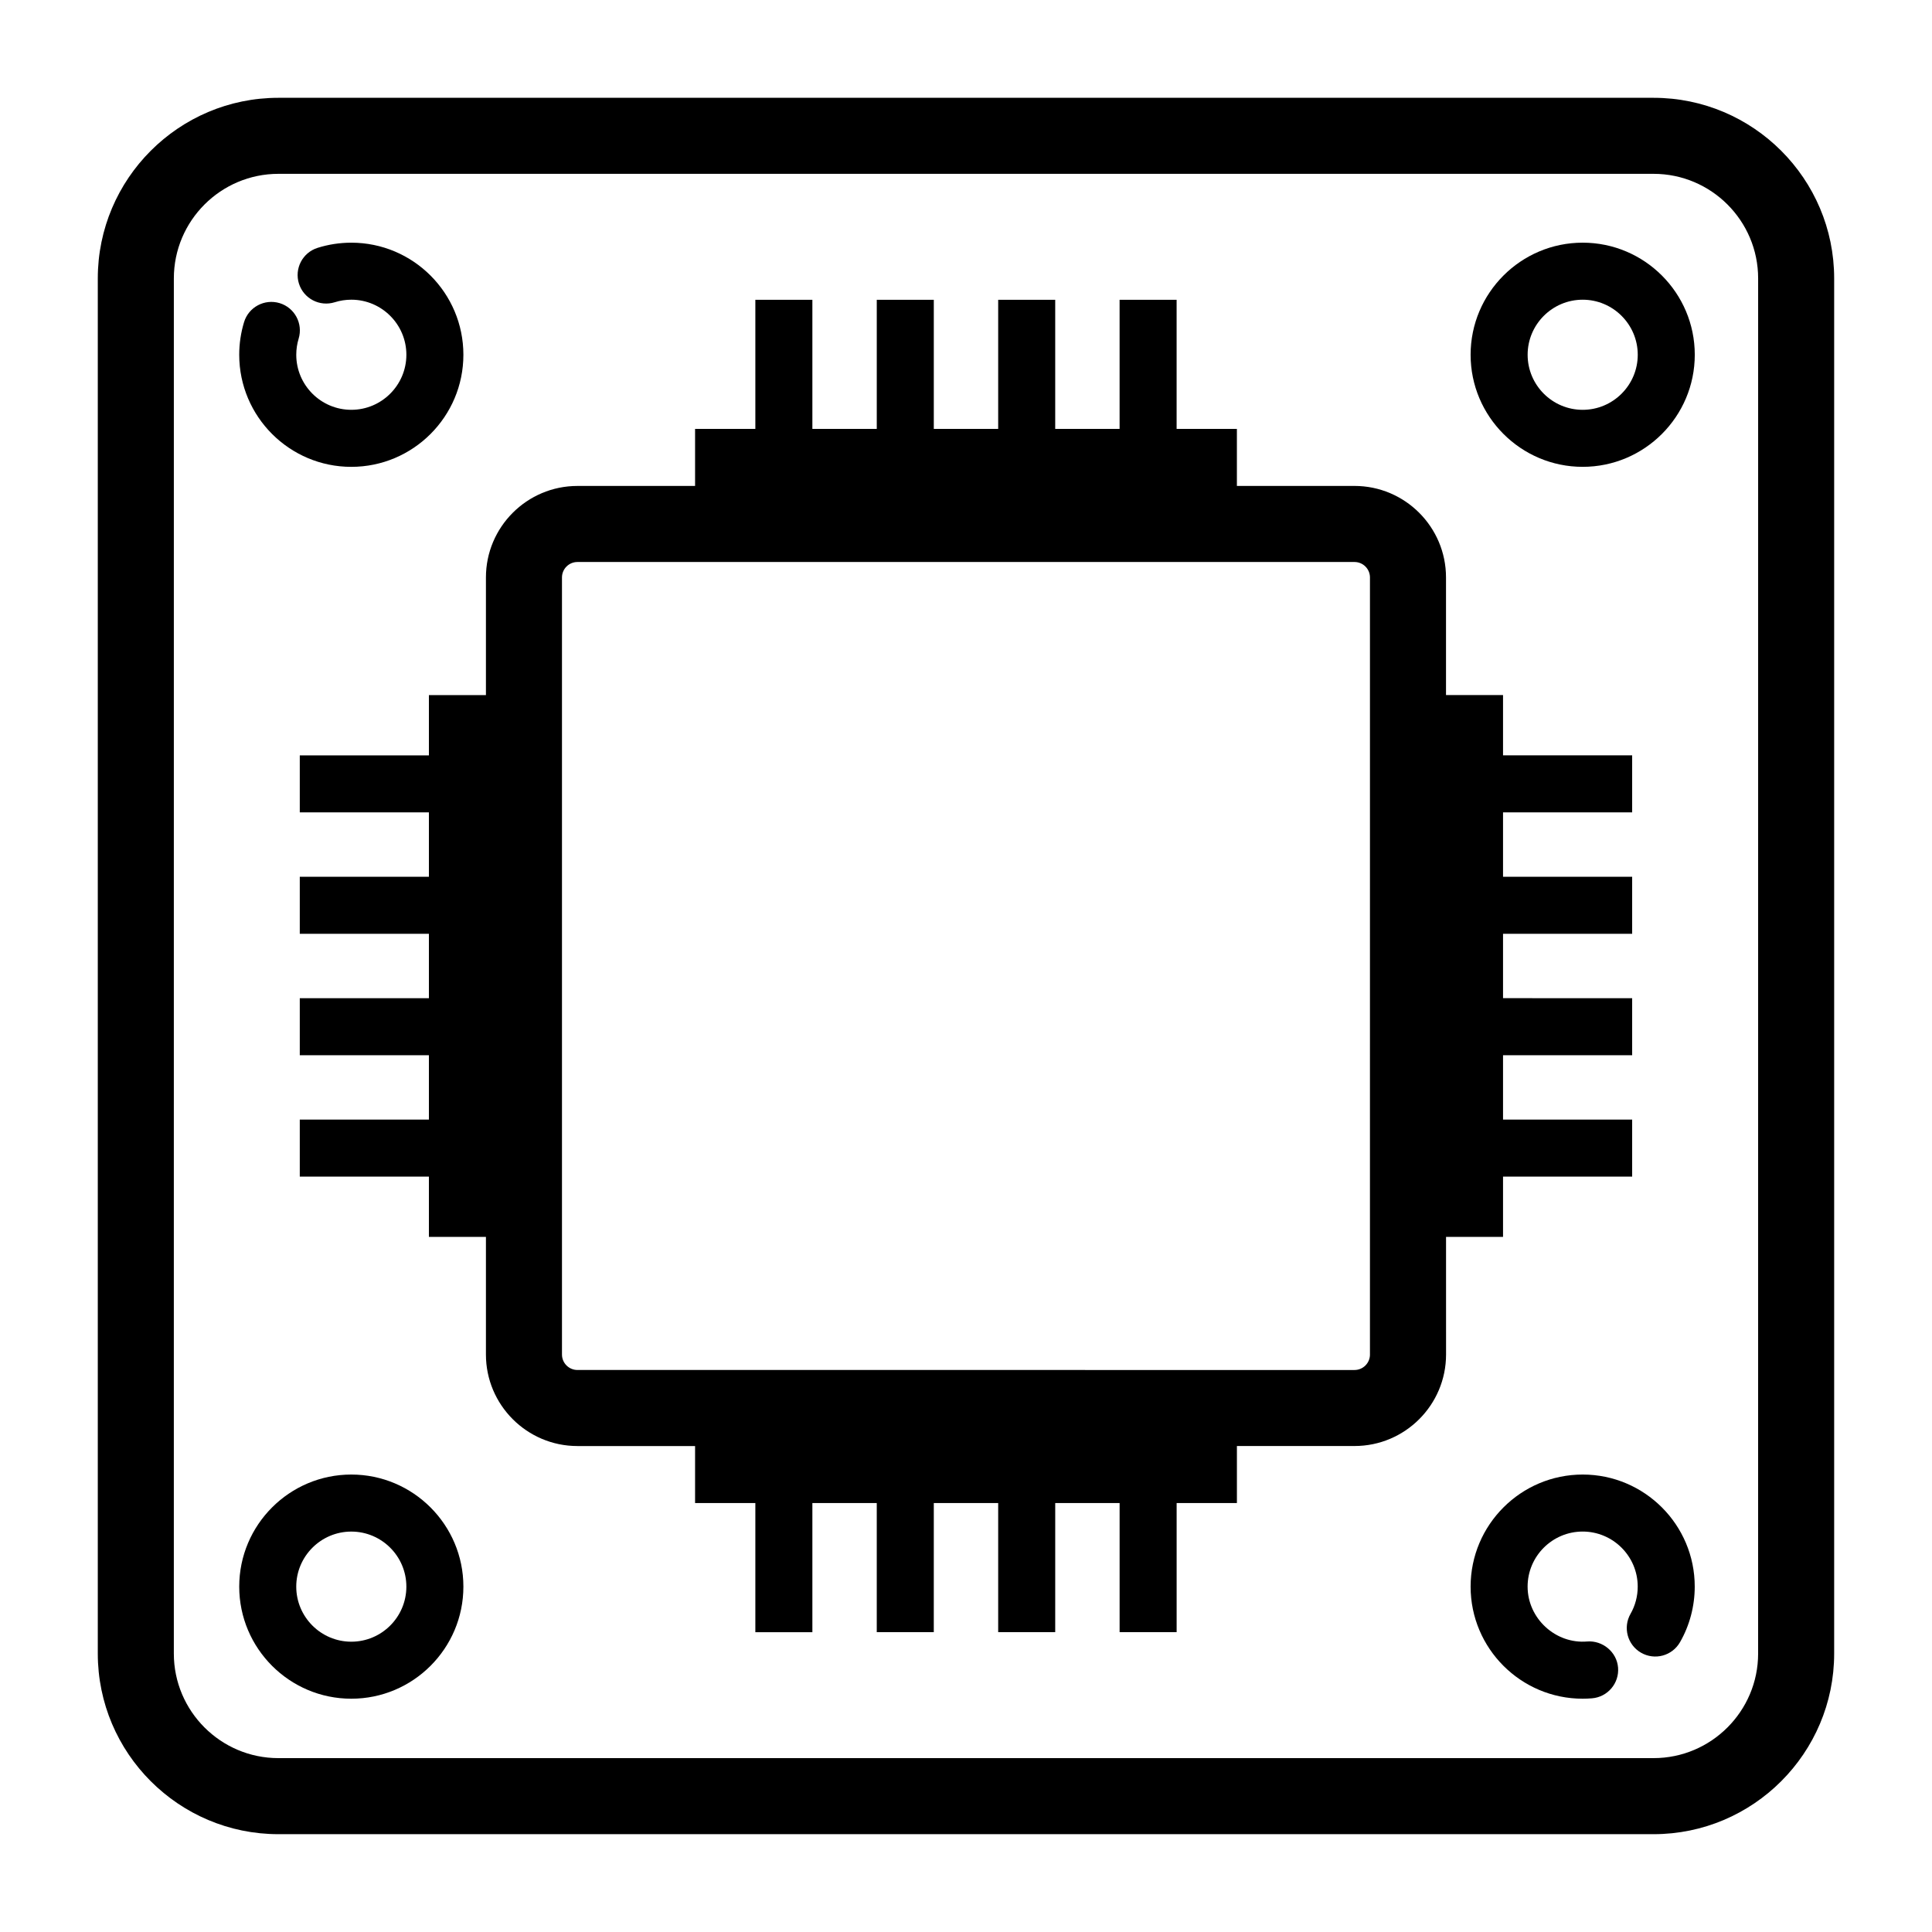 <?xml version="1.0" encoding="UTF-8"?>
<!-- Uploaded to: SVG Repo, www.svgrepo.com, Generator: SVG Repo Mixer Tools -->
<svg fill="#000000" width="800px" height="800px" version="1.1" viewBox="144 144 512 512" xmlns="http://www.w3.org/2000/svg">
 <g>
  <path d="m542.32 471.79v-15.973h34.219v-15.113h-34.219v-17.062h34.219v-15.113l-34.219-0.004v-17.062h34.219v-15.113h-34.219v-17.062h34.219v-15.113h-34.219v-15.973h-15.113v-31.176c0-13.367-10.879-24.25-24.25-24.25l-31.168 0.004v-15.113h-15.973v-34.219h-15.113v34.219h-17.062v-34.219h-15.113v34.219h-17.062v-34.219h-15.113v34.219h-17.066v-34.219h-15.113v34.219h-15.973v15.113h-31.176c-13.367 0-24.25 10.879-24.25 24.25v31.176h-15.113v15.973h-34.219v15.113h34.219v17.062h-34.219v15.113h34.219v17.062h-34.219v15.113h34.219v17.062h-34.219v15.113h34.219v15.973h15.113v31.176c0 13.367 10.879 24.25 24.25 24.25h31.176v15.113h15.973v34.219h15.113v-34.227h17.062v34.219h15.113l0.004-34.219h17.062v34.219h15.113l0.004-34.219h17.062v34.219h15.113v-34.219h15.973v-15.113h31.176c13.367 0 24.25-10.879 24.25-24.25l-0.004-31.168zm-35.266 31.176c0 2.258-1.832 4.098-4.098 4.098l-205.93-0.004c-2.258 0-4.098-1.832-4.098-4.098v-205.93c0-2.258 1.832-4.098 4.098-4.098h205.93c2.258 0 4.098 1.832 4.098 4.098l-0.004 205.93z"/>
  <path d="m582.21 169.92h-364.43c-26.391 0-47.863 21.473-47.863 47.863v364.43c0 26.391 21.473 47.863 47.863 47.863h364.43c26.391 0 47.863-21.473 47.863-47.863v-364.43c0-26.391-21.473-47.863-47.863-47.863zm27.711 412.29c0 15.277-12.434 27.711-27.711 27.711h-364.43c-15.277 0-27.711-12.434-27.711-27.711l0.004-364.43c0-15.277 12.434-27.711 27.711-27.711h364.43c15.277 0 27.711 12.434 27.711 27.711z"/>
  <path d="m237.1 267.72c16.379 0 29.703-13.324 29.703-29.703s-13.324-29.703-29.703-29.703c-3.043 0-6.055 0.465-8.941 1.371-3.981 1.254-6.191 5.5-4.934 9.48 1.254 3.977 5.488 6.176 9.48 4.934 1.414-0.449 2.898-0.676 4.398-0.676 8.047 0 14.59 6.551 14.59 14.59 0 8.039-6.543 14.59-14.59 14.59-8.047 0-14.59-6.543-14.59-14.59 0-1.449 0.211-2.883 0.629-4.258 1.211-3.988-1.043-8.211-5.039-9.426-3.988-1.199-8.211 1.043-9.426 5.039-0.848 2.801-1.281 5.707-1.281 8.645 0.004 16.387 13.324 29.707 29.703 29.707z"/>
  <path d="m563.43 208.31c-16.379 0-29.703 13.332-29.703 29.703 0 16.375 13.332 29.703 29.703 29.703 16.375 0 29.703-13.324 29.703-29.703 0-16.375-13.324-29.703-29.703-29.703zm0 44.297c-8.047 0-14.59-6.543-14.59-14.59s6.551-14.59 14.59-14.59c8.039 0 14.59 6.551 14.59 14.59s-6.543 14.59-14.59 14.59z"/>
  <path d="m237.1 534.77c-16.379 0-29.703 13.324-29.703 29.703s13.324 29.703 29.703 29.703 29.703-13.332 29.703-29.703-13.324-29.703-29.703-29.703zm0 44.297c-8.047 0-14.59-6.551-14.59-14.59 0-8.039 6.543-14.59 14.59-14.59s14.59 6.543 14.59 14.59-6.543 14.59-14.59 14.59z"/>
  <path d="m563.43 534.77c-16.379 0-29.703 13.324-29.703 29.703s13.332 29.703 29.703 29.703c0.82 0 1.641-0.039 2.449-0.105 4.16-0.332 7.262-3.981 6.926-8.137-0.332-4.168-4.106-7.215-8.137-6.926-8.387 0.734-15.836-6.074-15.836-14.539 0-8.047 6.551-14.59 14.59-14.59s14.59 6.543 14.59 14.59c0 2.543-0.66 5.039-1.906 7.215-2.07 3.621-0.816 8.242 2.805 10.312 3.621 2.074 8.23 0.828 10.312-2.805 2.555-4.457 3.898-9.551 3.898-14.723 0.012-16.371-13.312-29.699-29.691-29.699z"/>
 </g>
</svg>